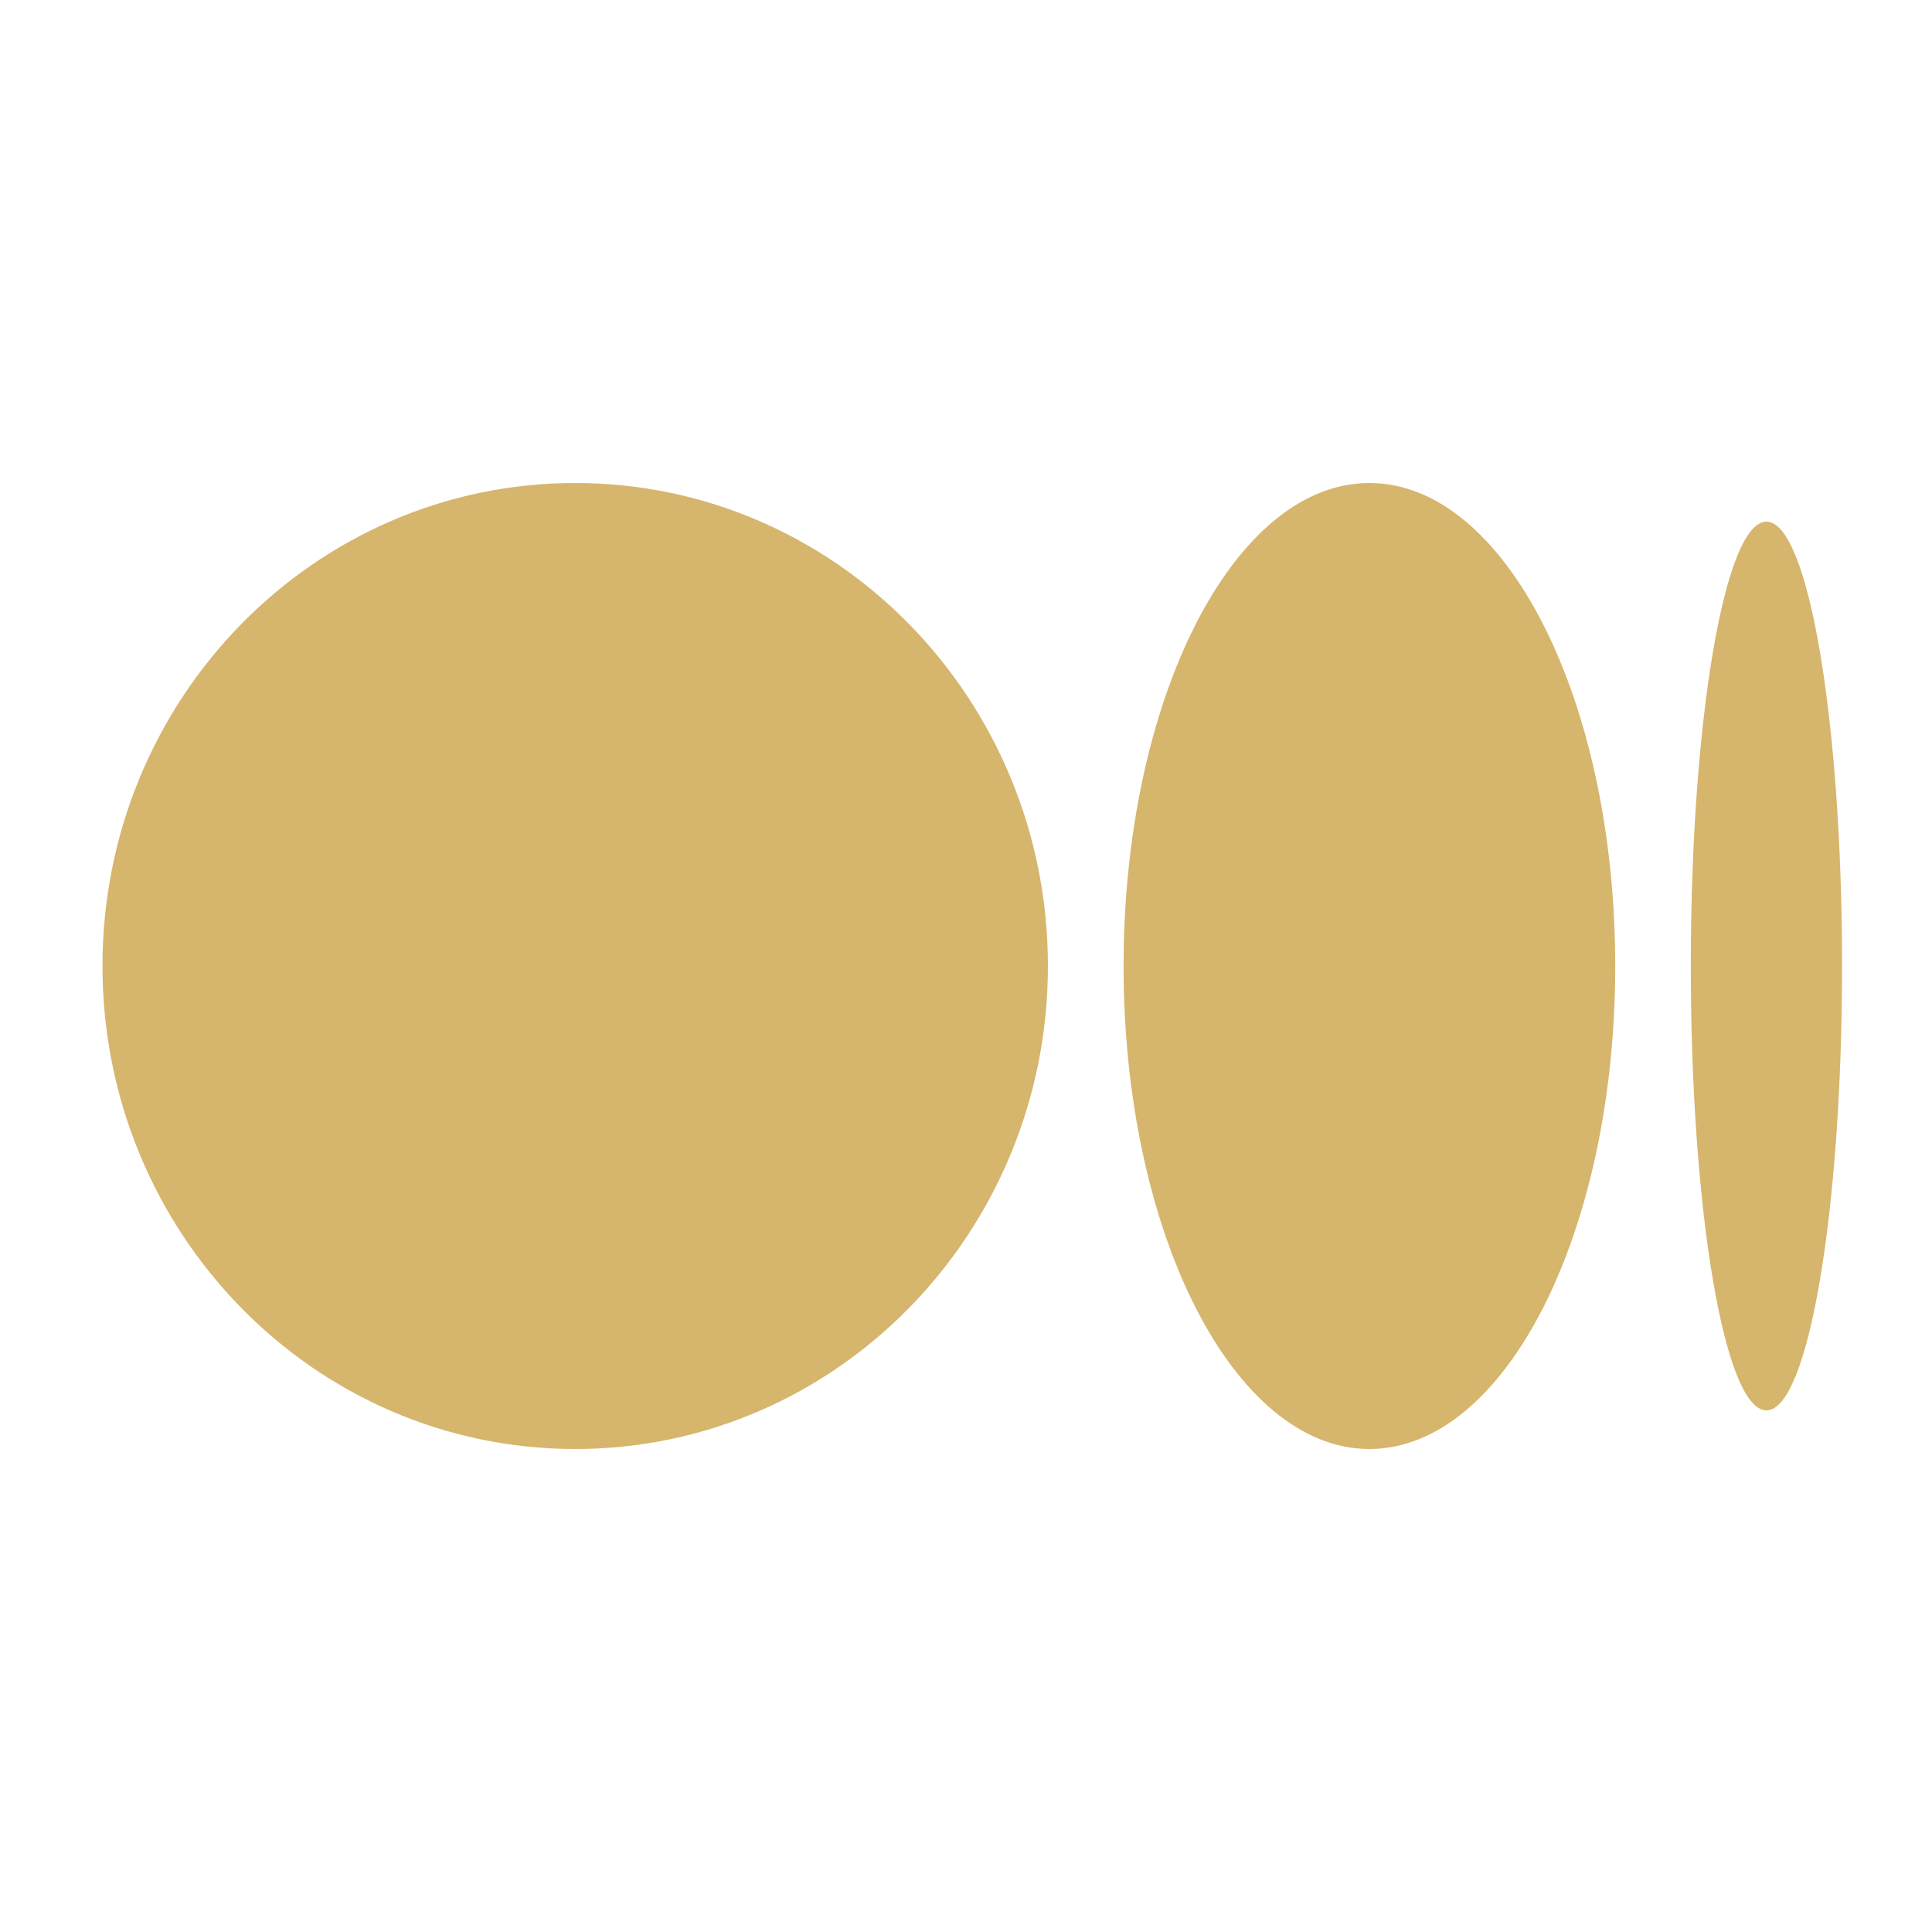 <svg width="25" height="25" viewBox="0 0 25 25" fill="none" xmlns="http://www.w3.org/2000/svg">
<path fill-rule="evenodd" clip-rule="evenodd" d="M13.56 12.5C13.56 15.952 10.821 18.75 7.443 18.75C4.065 18.75 1.326 15.953 1.326 12.5C1.326 9.047 4.065 6.25 7.443 6.25C10.821 6.25 13.56 9.048 13.56 12.5Z" fill="#D6B56D"/>
<path fill-rule="evenodd" clip-rule="evenodd" d="M20.901 12.5C20.901 15.952 19.477 18.75 17.72 18.75C15.963 18.75 14.539 15.951 14.539 12.5C14.539 9.049 15.963 6.25 17.72 6.25C19.477 6.25 20.901 9.049 20.901 12.5Z" fill="#D6B56D"/>
<path fill-rule="evenodd" clip-rule="evenodd" d="M23.836 12.5C23.836 15.676 23.398 18.25 22.858 18.25C22.317 18.25 21.879 15.675 21.879 12.5C21.879 9.325 22.317 6.75 22.858 6.75C23.399 6.75 23.836 9.325 23.836 12.5Z" fill="#D6B56D"/>
</svg>
